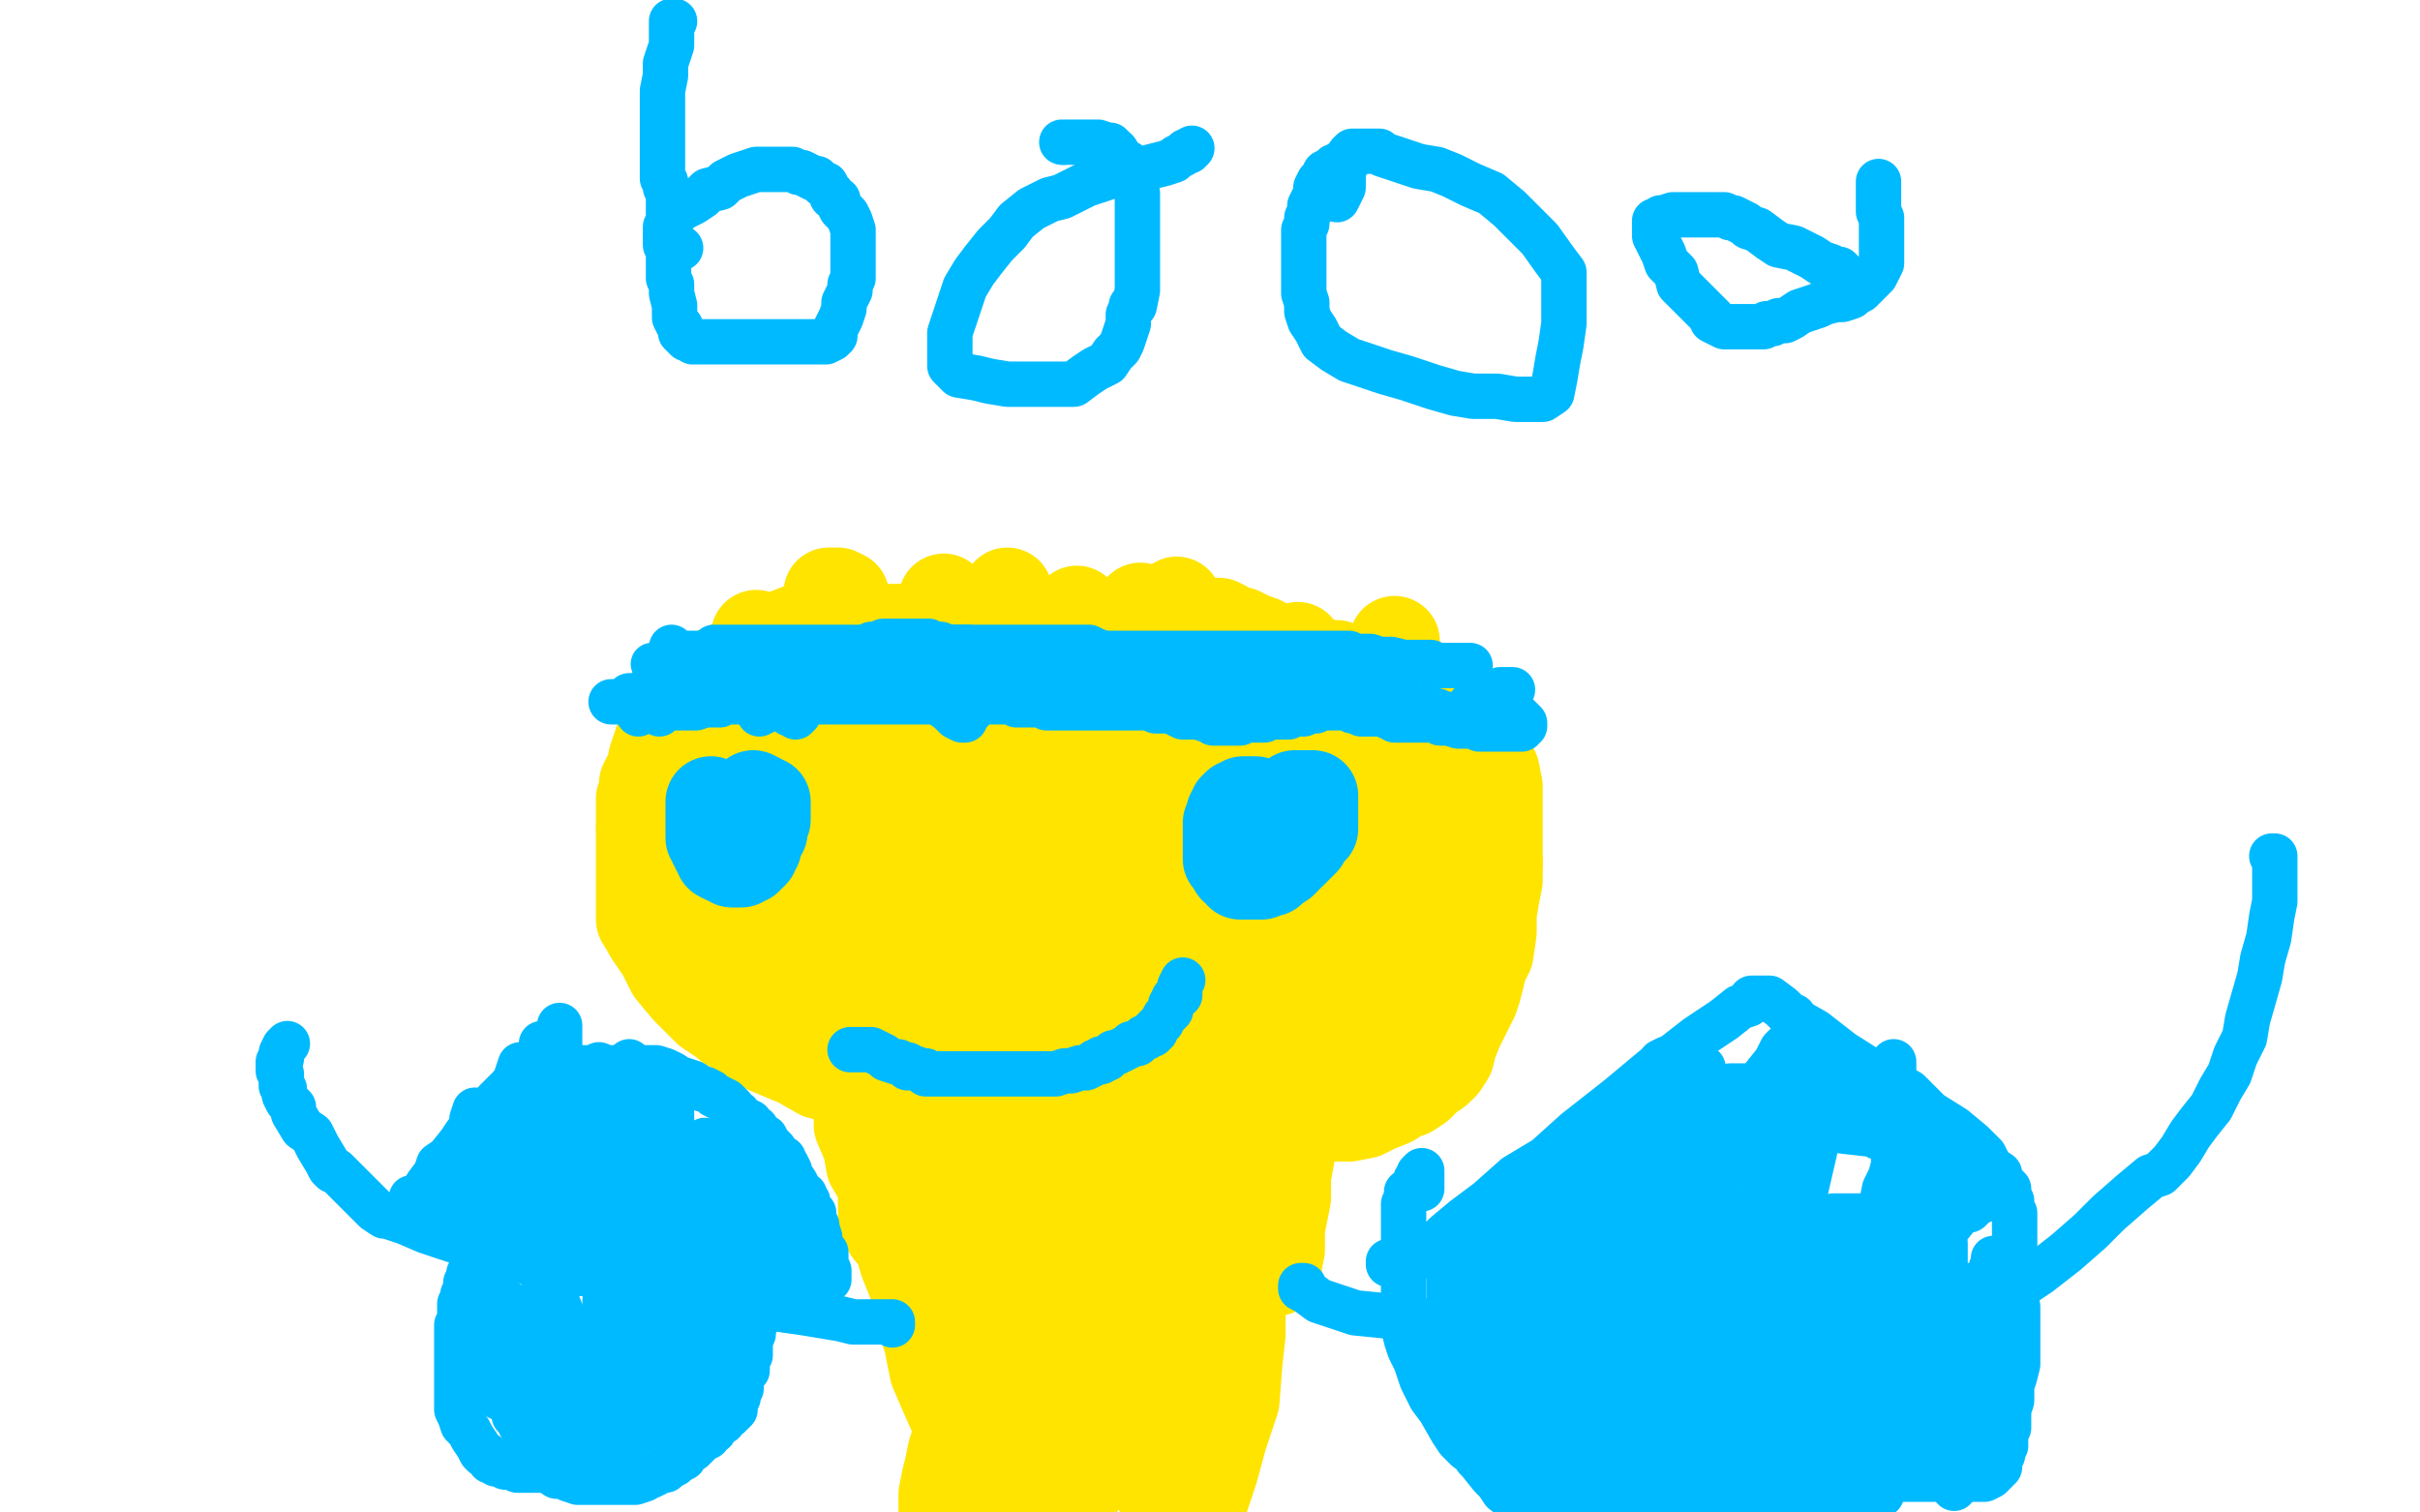 <?xml version="1.0" standalone="no"?>
<!DOCTYPE svg PUBLIC "-//W3C//DTD SVG 1.1//EN"
"http://www.w3.org/Graphics/SVG/1.1/DTD/svg11.dtd">

<svg width="800" height="500" version="1.1" xmlns="http://www.w3.org/2000/svg" xmlns:xlink="http://www.w3.org/1999/xlink" style="stroke-antialiasing: false"><desc>This SVG has been created on https://colorillo.com/</desc><rect x='0' y='0' width='800' height='500' style='fill: rgb(255,255,255); stroke-width:0' /><polyline points="268,212 267,211 267,211 267,209 267,209 267,208 267,208" style="fill: none; stroke: #ffe400; stroke-width: 30; stroke-linejoin: round; stroke-linecap: round; stroke-antialiasing: false; stroke-antialias: 0; opacity: 1.0"/>
<polyline points="227,230 226,232 225,233 223,234 223,235 222,236 221,239 220,241 219,242 218,245 217,248 216,251 216,254" style="fill: none; stroke: #ffe400; stroke-width: 30; stroke-linejoin: round; stroke-linecap: round; stroke-antialiasing: false; stroke-antialias: 0; opacity: 1.0"/>
<polyline points="267,208 264,208 259,210 254,212 248,216 245,218 240,221 237,222 234,225 233,225 230,228 229,229 228,229 227,230" style="fill: none; stroke: #ffe400; stroke-width: 30; stroke-linejoin: round; stroke-linecap: round; stroke-antialiasing: false; stroke-antialias: 0; opacity: 1.0"/>
<polyline points="212,274 212,276 212,278 212,280 212,283 212,286 212,289 212,292 212,296 212,300 212,304 215,309" style="fill: none; stroke: #ffe400; stroke-width: 30; stroke-linejoin: round; stroke-linecap: round; stroke-antialiasing: false; stroke-antialias: 0; opacity: 1.0"/>
<polyline points="216,254 214,257 213,259 213,260 213,262 212,264 212,265 212,266 212,267 212,270 212,271 212,272 212,274" style="fill: none; stroke: #ffe400; stroke-width: 30; stroke-linejoin: round; stroke-linecap: round; stroke-antialiasing: false; stroke-antialias: 0; opacity: 1.0"/>
<polyline points="215,309 219,315 222,321 227,327 234,334 243,340 252,346 264,351 271,355 275,356 285,360 293,362 301,364 310,366" style="fill: none; stroke: #ffe400; stroke-width: 30; stroke-linejoin: round; stroke-linecap: round; stroke-antialiasing: false; stroke-antialias: 0; opacity: 1.0"/>
<polyline points="421,372 429,371 435,370 440,369 446,369 451,368 455,366 460,364 463,362 466,361 469,359 472,356 475,354 477,352" style="fill: none; stroke: #ffe400; stroke-width: 30; stroke-linejoin: round; stroke-linecap: round; stroke-antialiasing: false; stroke-antialias: 0; opacity: 1.0"/>
<polyline points="310,366 319,367 329,369 340,370 348,371 359,372 365,372 367,372 377,372 388,372 397,372 407,372 412,372 421,372" style="fill: none; stroke: #ffe400; stroke-width: 30; stroke-linejoin: round; stroke-linecap: round; stroke-antialiasing: false; stroke-antialias: 0; opacity: 1.0"/>
<polyline points="477,352 479,349 480,345 482,340 484,336 487,330 488,327 490,319 492,315 493,308 493,302 494,296 495,291 495,285" style="fill: none; stroke: #ffe400; stroke-width: 30; stroke-linejoin: round; stroke-linecap: round; stroke-antialiasing: false; stroke-antialias: 0; opacity: 1.0"/>
<polyline points="492,249 491,249 490,247 489,246 488,244 486,243 484,241 482,239 480,237 476,233 474,232 472,230" style="fill: none; stroke: #ffe400; stroke-width: 30; stroke-linejoin: round; stroke-linecap: round; stroke-antialiasing: false; stroke-antialias: 0; opacity: 1.0"/>
<polyline points="495,285 495,280 495,274 495,270 495,266 495,260 494,255 493,253 492,251 492,250 492,249" style="fill: none; stroke: #ffe400; stroke-width: 30; stroke-linejoin: round; stroke-linecap: round; stroke-antialiasing: false; stroke-antialias: 0; opacity: 1.0"/>
<polyline points="472,230 470,229 467,228 465,228 462,226 459,225 457,225 456,225 455,224 454,224 453,224 451,223 449,222 448,222" style="fill: none; stroke: #ffe400; stroke-width: 30; stroke-linejoin: round; stroke-linecap: round; stroke-antialiasing: false; stroke-antialias: 0; opacity: 1.0"/>
<polyline points="419,214 417,212 414,211 412,210 410,209 408,209 405,207 403,206 402,206 401,206 400,206" style="fill: none; stroke: #ffe400; stroke-width: 30; stroke-linejoin: round; stroke-linecap: round; stroke-antialiasing: false; stroke-antialias: 0; opacity: 1.0"/>
<polyline points="448,222 447,222 446,222 445,222 442,220 439,220 436,219 433,218 428,217 425,216 424,215 421,214 419,214" style="fill: none; stroke: #ffe400; stroke-width: 30; stroke-linejoin: round; stroke-linecap: round; stroke-antialiasing: false; stroke-antialias: 0; opacity: 1.0"/>
<polyline points="400,206 399,206 398,206 397,206 396,206 393,206 390,206 386,206 383,206 380,206 376,206 373,206 370,206 367,206" style="fill: none; stroke: #ffe400; stroke-width: 30; stroke-linejoin: round; stroke-linecap: round; stroke-antialiasing: false; stroke-antialias: 0; opacity: 1.0"/>
<polyline points="353,206 351,206 349,206 347,206 345,206 342,206 339,206 336,206 334,206 331,206 328,207 327,207 324,207 321,208" style="fill: none; stroke: #ffe400; stroke-width: 30; stroke-linejoin: round; stroke-linecap: round; stroke-antialiasing: false; stroke-antialias: 0; opacity: 1.0"/>
<polyline points="367,206 365,206 363,206 362,206 361,206 360,206 358,206 356,206 354,206 353,206" style="fill: none; stroke: #ffe400; stroke-width: 30; stroke-linejoin: round; stroke-linecap: round; stroke-antialiasing: false; stroke-antialias: 0; opacity: 1.0"/>
<polyline points="312,208 311,208 310,208 308,208 307,208 306,208 305,208 303,208 302,208 301,208 300,208 299,208" style="fill: none; stroke: #ffe400; stroke-width: 30; stroke-linejoin: round; stroke-linecap: round; stroke-antialiasing: false; stroke-antialias: 0; opacity: 1.0"/>
<polyline points="321,208 320,208 319,208 318,208 317,208 316,208 315,208 314,208 312,208" style="fill: none; stroke: #ffe400; stroke-width: 30; stroke-linejoin: round; stroke-linecap: round; stroke-antialiasing: false; stroke-antialias: 0; opacity: 1.0"/>
<polyline points="299,208 298,208 296,208 295,208 294,209 293,210 292,210 291,210 289,211 288,211 287,211 286,212 285,213 284,213 283,213" style="fill: none; stroke: #ffe400; stroke-width: 30; stroke-linejoin: round; stroke-linecap: round; stroke-antialiasing: false; stroke-antialias: 0; opacity: 1.0"/>
<polyline points="265,294 265,298 265,298 264,301 264,301" style="fill: none; stroke: #ffe400; stroke-width: 30; stroke-linejoin: round; stroke-linecap: round; stroke-antialiasing: false; stroke-antialias: 0; opacity: 1.0"/>
<polyline points="251,211 250,210 250,211 249,216 248,223 247,229 246,237 245,246 245,248" style="fill: none; stroke: #ffe400; stroke-width: 30; stroke-linejoin: round; stroke-linecap: round; stroke-antialiasing: false; stroke-antialias: 0; opacity: 1.0"/>
<polyline points="264,301 264,302 263,296 263,286 262,275 260,263 259,251 258,241 256,231 255,224 254,218 252,214 251,211" style="fill: none; stroke: #ffe400; stroke-width: 30; stroke-linejoin: round; stroke-linecap: round; stroke-antialiasing: false; stroke-antialias: 0; opacity: 1.0"/>
<polyline points="245,248 245,254 245,260 245,264 245,270 245,273 245,275 246,276 246,278 247,278" style="fill: none; stroke: #ffe400; stroke-width: 30; stroke-linejoin: round; stroke-linecap: round; stroke-antialiasing: false; stroke-antialias: 0; opacity: 1.0"/>
<polyline points="247,224 247,222 247,219 247,218 246,220 246,226 246,233 245,241 244,247 244,249" style="fill: none; stroke: #ffe400; stroke-width: 30; stroke-linejoin: round; stroke-linecap: round; stroke-antialiasing: false; stroke-antialias: 0; opacity: 1.0"/>
<polyline points="247,278 247,276 247,273 247,269 247,265 247,259 247,252 247,247 247,246 247,243 247,239 247,234 247,228 247,224" style="fill: none; stroke: #ffe400; stroke-width: 30; stroke-linejoin: round; stroke-linecap: round; stroke-antialiasing: false; stroke-antialias: 0; opacity: 1.0"/>
<polyline points="244,249 244,256 244,257 244,265 244,278 245,285 247,291 248,293 249,296 251,298" style="fill: none; stroke: #ffe400; stroke-width: 30; stroke-linejoin: round; stroke-linecap: round; stroke-antialiasing: false; stroke-antialias: 0; opacity: 1.0"/>
<polyline points="256,236 256,233 256,232 256,230 255,231 254,235 253,241 251,249" style="fill: none; stroke: #ffe400; stroke-width: 30; stroke-linejoin: round; stroke-linecap: round; stroke-antialiasing: false; stroke-antialias: 0; opacity: 1.0"/>
<polyline points="251,298 252,298 252,295 252,291 252,286 252,279 253,273 255,265 255,259 255,253 256,247 256,243 256,239 256,236" style="fill: none; stroke: #ffe400; stroke-width: 30; stroke-linejoin: round; stroke-linecap: round; stroke-antialiasing: false; stroke-antialias: 0; opacity: 1.0"/>
<polyline points="251,249 250,254 249,261 248,266 248,268 247,272 247,275 247,278 246,280 246,282 246,281 246,279 246,277 245,272 244,270 243,267 243,265 242,263 241,260 240,260 240,259 239,259 237,266 236,274 235,283 234,291 233,301 232,306 232,311 232,313 232,308 232,302 232,294 232,285 233,276 234,267 234,258 234,255 234,254 234,253 234,258 234,264 234,272 234,283 234,295 234,308 234,317 236,326 237,330 239,335 241,338 241,339 242,339 244,338 246,333 249,327 255,320 261,312 269,303 276,294 282,287 288,278 293,270 296,266 299,261 301,257 301,253 301,252 301,251 300,252 300,256 297,264 294,274 292,283 289,294 288,300 287,308 287,312 287,318 287,320 287,321 287,319 287,315 287,310 287,304 287,299 287,291 287,284 289,275 290,267 290,259 291,250 292,244 292,238 292,232 292,228 292,225 292,223 292,222 290,227 288,236 285,250 281,263 278,271 277,280 274,293 271,307 271,318 271,326 274,330 275,331 277,328 279,321 280,313 280,304 282,292 283,281 283,269 283,257 283,244 283,231 283,220 283,210 281,202 279,199 279,197 277,196 275,196 274,196 274,197 273,205 271,216 270,227 267,238 267,249 267,260 267,268 267,275 270,282 270,287 271,290 271,291 272,292 272,289 272,282 274,273 276,263 276,262 276,257 278,247 279,240 279,233 280,229 280,227 280,226 279,227 278,234 278,249 277,263 277,264 277,279 277,296 277,309 278,311 281,316 282,317 283,318 285,318 287,317 289,313 290,306 291,296 292,288 294,274 295,265 298,255 301,244 304,235 306,226 308,218 310,211 311,205 312,202 312,200 312,198 311,203 310,211 309,223 307,237 304,251 303,266 301,280 300,295 300,301 300,307 300,310 301,314 301,315 302,315 303,315 304,313 304,308 305,301 306,293 309,280 310,269 313,257 317,246 319,236 323,227 326,220 328,213 330,205 331,201 333,198 333,196 333,198 331,202 330,211 328,226 326,242 323,255 322,272 320,286 320,293 320,300 320,303 320,302 320,299 320,296 320,290 320,285 320,278 320,270 320,263 322,253 323,246 325,238 325,231 325,225 325,222 325,221 325,220 323,221 319,227 317,238 314,252 310,266 310,268 308,285 305,303 303,316 302,327 302,331 302,334 302,335 302,334 302,331 303,329 305,325 307,320 310,314 313,305 316,298 320,288 325,277 328,267 332,257 334,250 336,241 337,234 338,230 338,228 338,232 336,241 332,257 329,271 328,277 327,280 326,295 324,306 324,312 325,312 326,307 327,300 327,299 328,298 329,289 332,279 335,268 339,257 341,246 346,234 351,223 353,216 355,209 356,206 356,203 356,202 353,206 352,221 345,241 341,263 335,290 328,318 327,327 324,349 323,362 323,375 323,379 324,378 324,373 324,368 324,361 323,355 323,347 323,343 323,342 323,337 323,331 323,323 323,316 323,309 323,305 323,300 323,298 323,297 323,296 322,296 319,299 317,306 314,318 310,333 306,346 302,362 297,373 296,381 296,384 296,386 296,387 297,387 299,387 300,386 302,380 304,373 305,364 309,351 309,347 310,337 313,326 316,316 318,308 318,302 319,296 320,292 320,291 320,290 319,290 316,295 314,304 311,316 311,317 308,328 306,338 305,345 305,349 305,352 305,354 305,355 306,353 307,350 307,346 308,338 310,329 310,321 312,311 313,303 315,293 315,284 315,277 315,271 315,266 315,262 315,261 314,262 311,272 309,288 306,301 303,309 298,327 296,348 293,366 292,386 292,397 292,403 294,407 296,407 299,407 302,406 307,401 310,393 311,392 313,386 313,383 314,375 315,366 316,359 318,350 319,341 320,334 322,328 322,321 322,317 322,313 323,310 323,309 322,310 320,315 318,325 315,337 312,348 310,354 309,363 306,376 304,389 304,398 304,403 304,407 305,410 307,410 307,408 307,407 308,401 308,399 309,396 310,385 311,376 312,366 314,356 315,349 316,342 316,336 316,332 316,330 316,329 315,333 313,342 312,353 310,364 310,368 308,384 306,393 306,408 306,419 306,427 308,432 311,437 312,437 312,438 313,438 314,438 314,437 315,433 315,427 316,425 317,417 319,409 320,398 321,390 322,381 323,374 324,368 324,364 324,362 324,361 324,363 324,369 324,370 322,377 321,388 320,395 320,399 320,408 320,411 320,415 321,416 322,414 323,410 324,404 324,402 324,401 325,393 326,382 328,371 329,360 331,349 331,340 331,333 331,329 331,324 331,323 330,324 328,332 325,346 324,357 323,367 323,385 323,405 323,419 324,432 328,441 330,447 331,450 333,452 334,452 335,449 337,444 337,437 338,428 339,415 339,405 339,392 339,381 339,371 338,361 337,354 335,348 333,344 333,343 332,342 331,342 330,342 326,344 324,349 319,357 315,366 310,377 307,385 304,393 303,400 302,405 302,409 302,413 302,414 302,415 302,416 302,415 302,412 302,408 300,402 299,396 298,389 296,382 295,376 293,369 291,363 290,359 289,355 288,353 286,352 286,350 285,350 284,350 284,351 284,356 284,361 284,366 284,372 287,379 288,385 291,390 293,397 296,403 297,410 299,417 303,427 304,434 307,443 309,453 312,460 316,469 318,473 321,476 322,477 323,477 324,477 325,477 326,477 327,475 328,473 331,468 333,464 335,459 338,453 340,449 342,443 343,438 345,434 345,431 346,426 346,422 346,418 346,412 345,408 343,402 342,395 340,388 337,382 333,373 331,367 328,362 324,356 323,355 321,352 319,351 316,348 314,348 313,348 312,348 311,348 311,349 311,351 310,355 309,359 309,363 308,369 308,374 308,381 308,390 308,398 308,406 308,416 308,425 308,433 308,442 309,449 311,455 312,458 313,461 314,463 316,466 316,467 316,468 317,469 318,470 319,471 320,471 321,471 322,471 323,471 325,471 326,470 329,469 331,466 333,464 335,461 338,456 340,450 342,444 343,438 345,430 346,424 347,416 347,409 347,401 347,392 347,385 347,377 346,370 343,363 341,357 337,351 335,347 332,344 329,340 328,339 326,337 325,337 324,337 322,337 320,337 318,339 317,340 315,344 312,347 310,353 309,359 307,366 306,372 305,379 305,386 305,391 305,397 305,401 305,405 305,409 305,412 305,415 305,417 305,419 306,420 306,422 307,423 308,425 308,427 308,426 308,424 308,422 310,419 311,415 313,409 313,406 315,401 318,394 321,385 325,376 328,368 331,355 334,349 336,341 338,332 340,326 341,321 343,316 343,314 343,311 343,310 343,312 343,318 343,329 344,337 349,348 352,361 354,372 360,383 364,393 368,399 371,406 375,409 377,412 378,413 378,412 379,408 379,405 382,398 382,397 383,392 386,382 387,372 389,362 389,360 389,354 389,349 389,342 389,337 387,332 385,326 383,322 381,319 380,317 378,315 377,313 375,313 372,317 369,325 366,332 362,341 359,354 356,367 353,381 352,396 351,409 351,421 351,428 351,432 352,432 353,428 354,420 355,407 356,396 356,385 356,374 356,362 356,351 356,342 356,332 355,322 354,317 353,310 352,305 351,302 351,301 351,305 351,312 351,319 352,327 353,341 355,354 358,370 360,391 365,415 370,445 374,466 379,483 384,494 397,498 401,486 404,475 408,463 409,450 410,441 410,432 410,426 410,421 410,417 410,411 410,408 409,406 408,402 407,399 407,396 407,393 407,392 407,391 407,394 404,408 401,425 398,452 394,478 389,481 389,456 390,430 390,419 390,396 390,380 390,366 390,356 387,350 386,348 385,347 385,346 385,344 385,343 385,341 385,339 384,338 382,339 381,345 379,356 376,371 375,384 373,396 372,410 372,422 372,433 372,445 373,453 373,460 373,467 373,471 373,474 373,475 373,476 371,471 370,460 369,445 368,430 365,413 365,398 365,383 365,369 364,360 363,355 362,352 361,351 360,351 359,352 358,356 355,366 353,378 349,391 346,403 342,416 340,425 338,434 338,438 338,441 338,443 338,445 338,444 338,441 338,437 339,431 340,427 340,424 340,422 340,421 340,425 340,436 340,450 340,463 340,477 340,484 340,485 340,494 353,499 358,489 365,472 371,457 376,440 382,423 382,420 383,415 383,412 383,410 383,411 383,412 383,421 383,428 383,436 383,444 383,453 383,459 383,466 383,472 382,475 382,480 382,481 382,480 382,473 382,467 382,457 381,450 378,442 376,434 376,430 374,426 373,424 372,424 370,424 368,430 362,442 357,454 352,466 348,477 345,484 345,485 344,487 345,483 345,477 346,472 347,466 347,462 347,456 347,453 347,450 347,448 347,447 346,448 344,452 344,453 339,459 335,464 330,470 327,474 323,477 323,478 323,475 323,471 323,464 323,457 323,450 323,442 323,434 323,432 323,431 323,430 321,429 321,431 320,436 319,446 319,457 317,469 316,482 316,492 318,498 318,497 318,496 318,494 318,493 318,489 318,485 318,482 318,479 318,478 318,477 316,477 315,480 314,485 313,489 312,494 312,497 312,498 312,499 313,499 316,496 319,490 324,481 330,471 334,462 338,454 343,444 346,432 352,422 356,412 360,401 365,391 369,384 374,376 379,369 383,362 386,359 389,354 389,353 390,352 391,351 391,350 391,349 392,349 392,347 393,347 393,348 393,353 391,360 391,367 390,374 390,381 390,387 390,392 390,394 391,394 395,389 400,379 408,362 413,352 418,344 422,337 423,336 423,339 423,347 423,356 423,365 423,377 423,388 423,399 423,406 423,413 422,418 422,420 422,416 423,406 425,396 425,389 427,378 428,370 429,364 429,358 430,355 430,357 430,360 430,363 430,365 430,366 430,365 430,359 432,351 433,344 435,335 437,331 438,328 438,326 438,325 438,326 438,329 438,331 438,334 438,337 438,340 438,341 438,342 438,339 440,335 443,328 444,325 444,324 444,323 445,323 446,326 446,332 447,336 448,341 449,346 449,349 450,346 452,342 453,336 455,330 455,327 457,322 458,320 459,318 459,317 459,314 460,313 461,313 461,314 461,315 461,316 462,316 464,316 466,314 467,313 469,311 469,312 469,314 469,316 469,317 469,318 469,315 469,311 467,305 466,297 464,287 464,280 461,268 459,262 459,259 457,255 456,255 454,255 452,258 452,259 448,265 439,274 432,280 426,288 420,294 419,296 418,297 418,296 418,291 418,284 418,277 418,269 418,260 418,252 418,243 418,236 418,230 418,223 418,221 418,220 417,219 415,220 413,224 410,230 406,236 401,245 397,251 394,258 394,263 394,265 394,266 394,267 396,265 397,261 401,255 404,247 407,240 410,233 412,227 412,226 413,222 414,221 414,222 411,226 405,238 397,251 392,259 390,260 384,273 378,284 378,285 376,288 376,290 377,290 378,282 380,270 381,258 383,246 384,234 387,223 388,213 389,208 389,202 389,200 389,199 388,200 385,205 380,212 373,221 366,230 360,239 355,248 351,259 348,267 347,273 346,279 346,282 346,283 346,282 346,280 349,267 353,259 357,244 362,232 368,219 372,210 374,206 377,201 377,204 377,210 377,218 377,230 377,240 375,250 372,259 369,271 367,279 363,290 363,296 362,303 361,308 361,310 362,307 365,299 365,298 368,290 372,278 378,267" style="fill: none; stroke: #ffe400; stroke-width: 30; stroke-linejoin: round; stroke-linecap: round; stroke-antialiasing: false; stroke-antialias: 0; opacity: 1.0"/>
<polyline points="384,256 388,243 393,233 394,228 397,224 397,223 397,225 397,231 394,244 389,255 384,266 379,280 373,292 370,306 367,317 367,321 367,323 367,325 369,325 369,324 371,319 377,307 382,295 387,282 392,269 398,258 403,248 409,238 413,232 417,228 417,227 418,227 419,227 419,229 419,231 419,237 419,249 419,260 419,271 419,285 419,295 419,306 419,313 420,316 420,317 422,314 426,304 431,292 437,279 443,262 452,244 456,230 456,228 457,227 459,219 461,215 461,213 461,212 461,214 461,221 460,227 459,229 455,239 451,249 448,256 446,262 443,268 442,271 441,272 441,269 441,265 441,264 441,263 440,263 439,264 438,268 436,275 433,285 429,294 424,304 420,313 417,317 415,322 414,323 414,318 414,310 417,300 418,288 420,275 421,264 422,261 422,253 423,247 423,243 423,241 423,244 423,250 422,260 422,261 421,263 418,272 416,281 415,290 413,295 413,299 413,302 413,301 415,296 417,290 419,280 420,270 422,257 424,246 425,235 426,229 427,222 427,220 427,218 427,219 427,225 426,237 422,250 421,265 419,279 417,286 417,288 417,293 417,295 417,296 417,297 418,296 419,289 421,278 423,266 424,255 425,242 426,231 429,222 429,221 429,218 429,214 429,215 429,222 428,223 426,231 421,242 416,252 413,262 411,270 410,272 410,273 410,274 412,272 412,270 413,268 413,266 413,265 413,271 412,279 409,288 406,296 404,303 403,309 403,311 403,312 405,312 407,307 407,302 410,295 411,289 412,282 412,280 412,278 413,277 413,281 412,288 409,297 407,304 405,314 402,322 401,328 400,335 399,337 399,334 399,330 399,324 399,320 399,315 399,309 399,302 399,297 399,291 399,285 399,283 399,282 399,281 399,287 399,293 399,302 399,309 399,317 399,326 399,332 401,339 403,342 403,344 404,344 406,344 409,340 413,333 418,326 420,321 427,311 433,303 435,298 441,288 445,278 448,273 450,269 450,267 450,269 447,279 445,288 442,300 439,311 436,323 433,334 431,343 430,349 430,353 430,351 430,344 431,337 432,328 433,321 437,313 439,305 442,297 445,288 447,284 450,279 452,275 452,276 452,280 451,287 450,294 449,302 449,308 449,314 449,317 449,319 449,317 452,312 455,303 458,295 462,286 465,279 467,270 469,264 470,258 470,256 470,257 470,263 469,270 469,276 467,283 467,287 467,289 467,291 467,292 467,293 468,293 469,289 470,284 472,278 474,271 476,265 478,258 479,253 480,249 480,247 480,246 480,247 480,252 480,259 480,264 478,271 477,277 477,280 477,278 478,274 478,269 478,265 479,261 479,258 479,256" style="fill: none; stroke: #ffe400; stroke-width: 30; stroke-linejoin: round; stroke-linecap: round; stroke-antialiasing: false; stroke-antialias: 0; opacity: 1.0"/>
<polyline points="474,265 473,265" style="fill: none; stroke: #ffe400; stroke-width: 30; stroke-linejoin: round; stroke-linecap: round; stroke-antialiasing: false; stroke-antialias: 0; opacity: 1.0"/>
<polyline points="479,256 479,257 479,259 478,261 478,262 477,264 476,264 476,265 475,265 474,265" style="fill: none; stroke: #ffe400; stroke-width: 30; stroke-linejoin: round; stroke-linecap: round; stroke-antialiasing: false; stroke-antialias: 0; opacity: 1.0"/>
<circle cx="246.5" cy="276.5" r="15" style="fill: #00baff; stroke-antialiasing: false; stroke-antialias: 0; opacity: 1.0"/>
<polyline points="235,265 235,266 235,266 235,267 235,267 235,268 235,268 235,270 235,270 235,272 235,272 235,275 235,275 235,277 235,277 236,278 236,278 236,279 236,279 237,280 237,280 237,281 238,281 238,283 240,284 241,284 242,285 243,285 244,285 245,285 246,284 247,284 247,283 248,283 249,282 249,281 250,280 250,279 250,278 252,275 252,274 252,273 252,272 253,271 253,270 253,269 253,268 253,267 253,266 253,265 252,265 251,264 249,263" style="fill: none; stroke: #00baff; stroke-width: 30; stroke-linejoin: round; stroke-linecap: round; stroke-antialiasing: false; stroke-antialias: 0; opacity: 1.0"/>
<polyline points="415,265 414,265 414,265 412,265 412,265 411,265 411,265 410,266 410,266 409,266 409,266 409,267 409,267 408,267 408,268 407,269 407,271 406,272 406,273 406,274 406,275 406,276 406,277 406,278 406,279 406,280 406,282 406,284 407,285 408,286 408,287 409,287 410,289 411,289 412,289 413,289 414,289 417,289 419,288 420,288 421,287 424,285 425,284 426,282 427,282 428,281 431,278 432,276 434,274 434,272 434,271 434,270 434,269 434,267 434,266 434,265 434,264 434,263 433,263 432,263 431,263 429,263 428,263" style="fill: none; stroke: #00baff; stroke-width: 30; stroke-linejoin: round; stroke-linecap: round; stroke-antialiasing: false; stroke-antialias: 0; opacity: 1.0"/>
<polyline points="281,347 282,347 282,347 283,347 283,347 284,347 284,347 285,347 285,347 286,347 287,347 288,347 290,348 292,349 293,350 296,351 297,351 299,352 300,352 300,353 302,353 305,354 306,354 306,355 308,355 309,355 311,355 312,355 313,355 315,355 316,355 318,355 319,355 320,355 321,355 322,355 323,355 324,355 325,355 326,355 327,355 328,355 329,355 330,355 331,355 332,355 333,355 334,355 335,355 336,355 337,355 338,355 340,355 341,355 343,355 344,355 345,355 346,355 348,355 349,355 352,354 354,354 357,353 359,353 361,352 362,351 363,351 364,351 364,350 365,350 366,350 367,349 368,348 369,348 371,347 373,346 374,345 376,345 378,343 379,343 380,342 381,342 381,341 382,341 382,340 383,339 384,338 385,336 386,335 387,334 387,333 387,332 388,331 388,330 390,329 390,327 390,326 391,324" style="fill: none; stroke: #00baff; stroke-width: 15; stroke-linejoin: round; stroke-linecap: round; stroke-antialiasing: false; stroke-antialias: 0; opacity: 1.0"/>
<circle cx="215.5" cy="219.5" r="7" style="fill: #00baff; stroke-antialiasing: false; stroke-antialias: 0; opacity: 1.0"/>
<circle cx="221.5" cy="219.5" r="7" style="fill: #00baff; stroke-antialiasing: false; stroke-antialias: 0; opacity: 1.0"/>
<polyline points="236,214 237,214 237,214 238,214 238,214 239,214 239,214 241,214 241,214 243,214 243,214 244,214 244,214 248,214 248,214 249,214 249,214 252,214 252,214 254,214 254,214 255,214 256,214 258,214 259,214 260,214 261,214 264,214 265,214 266,214 268,214 269,214 271,214 273,214 274,214 276,214 277,214 278,214 279,214 280,214 281,214 282,214 283,214 284,214 285,214 286,214 287,214 288,214 289,214 290,214 291,214 293,214 295,214 297,214 299,214 300,214 301,214 303,214 304,214 306,214 307,214 308,214 310,214 311,214 312,214 313,214 314,214 315,214 316,214 317,214 319,214 320,214 322,214 324,214 327,214 328,214 329,214 330,214 331,214 332,214 333,214 334,214 335,214 336,214 337,214 338,214 339,214 340,214 342,214 343,214 345,214 347,214 348,214 349,214 351,214 352,214 354,214 355,214 356,214 358,214 360,214 362,215 365,216 368,216 371,216 373,216 375,216 377,216 378,216 379,216 380,216 381,216 383,216 385,216 387,216 389,216 391,216 394,216 397,216 400,216 402,216 405,216 407,216 410,216 414,216 417,216 420,216 424,216 427,216 430,216 433,216 436,216 438,216 440,216 442,216 444,216 445,216 446,216 447,217 448,217 449,217 450,217 451,217 452,217 453,217 456,218 458,218 460,218 464,219 468,219 470,219 471,219 473,219 473,220 474,220 475,220 476,220 478,220 479,220 480,220 481,220 482,220 483,220 484,220 485,220 486,220" style="fill: none; stroke: #00baff; stroke-width: 15; stroke-linejoin: round; stroke-linecap: round; stroke-antialiasing: false; stroke-antialias: 0; opacity: 1.0"/>
<polyline points="218,236 218,235 218,235 219,235 219,235 220,234 220,234 222,234 222,234 223,234 223,234 225,234 225,234 227,234 227,234 229,234 229,234 230,234 230,234 233,233 235,233 238,233 240,232 241,232 242,232 243,232 244,232 245,232 246,232 247,232 249,232 251,232 252,232 253,232 254,232 257,232 258,232 259,232 261,232 262,232 263,232 264,232 265,232 266,232 267,232 269,232 270,232 271,232 272,232 273,232 275,232 276,232 278,232 280,232 281,232 282,232 284,232 285,232 286,232 288,232 289,232 291,232 293,232 294,232 295,232 296,232 298,232 300,232 301,232 303,232 305,232 306,232 307,232 308,232 309,232 310,232 311,232 313,232 315,232 316,232 317,232 318,232 319,232 320,232 321,232 323,232 324,232 325,232 327,232 328,232 330,232 331,232 333,232 334,232 335,232 336,233 337,233 338,233 340,233 341,233 343,233 344,233 346,234 347,234 348,234 350,234 351,234 353,234 354,234 355,234 356,234 357,234 359,234 360,234 363,234 364,234 365,234 366,234 367,234 368,234 370,234 371,234 372,234 374,234 375,234 377,234 378,234 379,234 380,234 382,235 383,235 384,235 385,235 386,235 387,235 389,236 391,237 392,237 393,237 394,237 395,237 396,237 399,238 400,238 401,239 402,239 403,239 404,239 405,239 406,239 407,239 408,239 409,239 410,239 411,238 413,238 414,238 415,238 416,238 418,238 419,237 420,237 421,237 422,237 423,237 425,237 426,237 427,236 428,236 429,236 430,236 431,236 432,235 433,235 434,235 435,235 437,234 438,234 439,234 440,234 441,234 442,234 444,234 446,234 447,235 448,235 450,236 451,236 452,236 453,236 454,236 455,236 457,236 458,236 459,237 460,237 461,238 462,238 463,238 464,238 466,238 467,238 469,238 471,238 473,238 475,238 476,239 478,239 479,239 482,240 483,240 486,240 487,240 489,241 490,241 491,241 492,241 493,241 494,241 495,241 496,241 497,241 499,241 500,241 501,241 502,241 503,241 503,240 504,240 504,239 502,237 485,236" style="fill: none; stroke: #00baff; stroke-width: 15; stroke-linejoin: round; stroke-linecap: round; stroke-antialiasing: false; stroke-antialias: 0; opacity: 1.0"/>
<polyline points="240,229 239,229 239,229 238,229 238,229 237,229 237,229 236,229 236,229 235,229 235,229 234,229 234,229 233,229 233,229 232,229 232,229 231,229 231,229 229,229 229,229 227,229 227,229 225,229 225,229 223,229 222,229 220,230 219,230 218,230 217,230 216,230 215,230 214,230 213,230 212,230 211,230 210,230 208,230 207,232 206,232 204,232 203,232 202,232" style="fill: none; stroke: #00baff; stroke-width: 15; stroke-linejoin: round; stroke-linecap: round; stroke-antialiasing: false; stroke-antialias: 0; opacity: 1.0"/>
<polyline points="222,214 222,217 222,217 222,220 222,220 222,222 222,222 222,224 222,224 222,227 222,227 222,228 222,228 222,229 222,229 222,230 222,230 222,229 222,224 222,223 222,222 222,221 222,220 222,219 221,221 219,224 217,226 216,228 212,233 212,234 211,236 211,234 212,231 214,228 217,225 219,223 220,221 222,219 223,217 224,216 225,216 226,216 228,216 230,216 233,216 235,217 238,217 241,218 242,218 242,220 242,221 242,224 242,225 242,227 242,228 242,230 242,228 242,224 242,222 242,219 242,218 243,216 243,215 244,215 245,217 245,219 247,223 248,226 248,228 249,231 249,233 251,235 251,236 253,235 254,233 256,231 256,230 258,228 259,227 260,226 261,224 261,226 261,229 261,231 261,232 261,234 261,235 261,236 262,236 263,237 264,236 265,233 266,230 267,228 268,226 269,224 269,223 270,222 270,221 272,222 273,224 274,225 275,227 275,228 276,229 276,230 278,230 279,230 281,229 285,226 288,223 292,221 293,221 293,222 293,223 293,224 293,225 293,226 294,226 295,226 296,225 297,223 298,223 298,222 299,222 299,221 300,221 302,222 303,223 305,226 308,229 310,232 314,235 316,237 318,238 319,238 319,237 321,235 322,231 323,228 325,224 326,223 327,221 327,220 328,220 328,219 329,219 330,220 330,221 331,222 333,222 335,221 336,220 337,220 338,219 339,219 341,219 342,219 343,219 345,219 348,219 350,220 352,222 353,222 354,222 354,223 355,224 356,224 357,223 358,222 358,221 359,221 360,222 362,224 364,225 365,226 369,227 371,228 374,228 376,228 379,228 380,228 382,228 383,228 384,228 385,228 386,228 387,227 388,227 387,227 382,227 374,227 366,227 360,226 353,224 347,222 341,220 338,219 334,217 329,216 325,215 320,214 315,214 312,214 311,213 308,213 307,212 304,212 302,212 301,212 300,212 298,212 297,212 296,212 294,212 292,212 290,213 289,213 288,213 288,214 286,214 286,215 285,216 285,217 285,218 286,218 289,218 291,218 294,218 298,218 304,218 310,218 315,219 318,219 323,220 325,221 326,221 327,221 329,221 330,221 331,221 332,221 333,221 334,221 337,221 338,222 340,222 342,222 345,223 346,223 348,223 351,224 353,225 355,226 357,226 358,226 359,226 358,226 357,226 356,226 355,226 354,225 354,224 355,224 358,224 362,224 369,224 370,224 373,224 379,224 386,225 392,225 399,226 404,227 408,227 410,228 412,228 414,228 415,228 416,228 417,228 418,228 420,227 421,226 423,226 425,226 427,226 429,226 432,226 435,226 439,226 445,226 451,228 457,229 462,231 467,234 470,234 475,235 477,236 478,236 480,237 482,237 484,236 485,235 486,233 487,233 487,232 488,232 488,231 489,230 491,230 492,229 493,229 495,229 496,228 497,228 498,228 499,228 500,228" style="fill: none; stroke: #00baff; stroke-width: 15; stroke-linejoin: round; stroke-linecap: round; stroke-antialiasing: false; stroke-antialias: 0; opacity: 1.0"/>
<polyline points="295,438 295,437 295,437 294,437 294,437 292,437 292,437 288,437 288,437 286,437 282,437 278,436 272,435 266,434 259,433 252,432 245,431 239,430 234,429 227,428 222,427 216,425 213,424 210,423 207,423 205,423 200,423 195,421 190,421 186,420 181,419 179,419 176,418 172,416 168,415 165,415 161,414 157,412 150,410 147,409 141,407 134,404 128,402 127,402 124,400 122,398 120,396 116,392 112,388 111,387 110,387 109,386 108,384 105,379 103,375 100,373 97,368 97,366 95,364 94,362 94,360 93,359 93,358 93,356 93,355 92,354 92,353 92,352 92,351 93,350 93,348 94,346 95,345" style="fill: none; stroke: #00baff; stroke-width: 15; stroke-linejoin: round; stroke-linecap: round; stroke-antialiasing: false; stroke-antialias: 0; opacity: 1.0"/>
<polyline points="136,396 137,396 137,396 140,394 140,394 141,392 141,392 144,388 144,388 145,385 145,385 148,383 148,383 152,378 152,378 154,375 154,375 158,371 158,371 160,369 160,369 164,364 164,364 167,361 167,361 169,359 169,359 171,357 173,356 175,355 177,355 180,354 182,353 186,353 191,353 195,353 199,353 203,353 206,353 210,353 213,353 216,353 217,353 220,354 222,355 225,357 226,357 229,358 232,360 233,360 235,361 236,362 238,363 240,364 241,365 242,366 242,367 244,368 244,369 246,370 248,371 249,373 250,373 251,375 253,376 254,378 255,379 256,380 257,382 259,383 259,384 260,385 261,387 261,388 263,391 264,393 264,394 266,395 266,396 267,397 267,399 267,400 269,401 269,403 270,405 270,406 271,409 271,411 272,413 273,414 273,417 273,418 273,419 274,420 274,421 274,422 274,423" style="fill: none; stroke: #00baff; stroke-width: 15; stroke-linejoin: round; stroke-linecap: round; stroke-antialiasing: false; stroke-antialias: 0; opacity: 1.0"/>
<polyline points="173,385 173,387 173,387 173,391 173,391 173,395 173,395 173,398 173,398 174,398 174,398 176,394 176,391 178,389 179,383 181,377 182,372 184,366 185,362 186,359 186,357 186,359 186,361 184,364 182,370 179,376 177,379 177,381 177,380 177,377 177,371 179,367 180,361 182,355 182,352 184,346 185,342 185,340 185,339 185,341 185,347 183,355 181,364 175,377 170,388 166,399 163,406 161,410 160,411 160,410 160,406 161,402 163,396 164,391 165,387 166,384 166,381 166,379 166,380 166,382 166,384 166,386 166,384 166,377 167,368 169,361 171,355 172,352 173,352 172,357 170,367 167,379 162,392 159,406 156,416 156,419 156,415 156,412 157,406 158,400 159,393 160,387 160,382 160,380 161,376 161,375 161,374 161,375 161,376 161,377 161,378 161,380 161,384 159,390 155,396 151,402 148,406 147,407 148,406 148,402 150,396 152,390 154,384 155,381 156,375 156,372 156,370 157,367 157,373 157,379 154,386 152,393 151,397 151,400 151,401 151,402 151,400 152,395 154,390 155,385 157,380 157,376 158,372 160,369 161,368 161,367 161,368 161,373 161,377 161,381 161,384 161,385 161,386 162,387 162,386 163,383 165,379 166,376 168,371 170,368 171,365 171,362 173,359 173,358 173,360 173,362 173,364 173,367 173,369 173,371 174,370 175,372 176,370 177,368 178,366 179,364 179,363 179,364 179,369 179,374 179,378 179,380 179,379 179,374 179,367 179,360 179,355 179,351 179,347 179,345 179,346 179,350 179,353 179,357 179,362 180,368 180,374 180,377 180,378 180,379 180,380 181,380 182,379 182,375 184,371 185,368 186,365 186,363 186,362 186,363 186,367 186,371 186,374 186,377 186,379 186,381 186,382 187,383 188,380 189,376 189,373 189,370 190,367 191,363 191,362 191,361 191,364 191,368 191,372 191,377 191,379 191,380 191,381 191,380 192,376 193,370 194,366 194,362 195,357 195,356 195,355 195,354 195,355 195,360 195,365 195,370 195,376 195,380 195,383 195,385 196,387 196,386 196,384 197,381 198,378 198,375 198,372 198,367 198,364 198,361 199,360 199,363 198,368 198,371 198,375 198,377 198,378 198,376 198,372 198,366 198,363 198,359 198,356 198,353 198,352 198,353 198,356 198,359 198,363 198,366 198,369 198,371 198,372 199,373 199,370 199,364 199,359 200,355 200,354 200,356 200,360 200,367 200,372 198,378 198,383 197,386 197,387 197,388 197,387 197,385 197,383 197,382 197,380 197,379 196,377 194,380 193,386 192,390 191,394 190,397 190,398 190,396 190,393 190,391 190,389 190,387 189,386 189,389 188,392 187,398 187,403 187,405 187,407 187,409 188,407 189,404 191,399 193,396 195,391 196,388 198,386 200,382 201,382 201,385 202,389 202,394 203,397 203,398 204,399 205,399 205,397 205,395 205,392 205,389 205,386 205,384 205,380 205,378 205,376 205,374 203,376 199,381 194,388 188,395 183,402 179,408 176,412 176,413 176,414 176,410 176,405 176,402 176,398 176,395 177,392 178,389 178,388 178,386 178,385 178,387 178,392 178,397 178,400 178,403 178,405 178,406 179,407 181,406 183,400 186,390 189,384 189,383 193,378 193,375 193,381 192,385 191,390 191,393 190,395 190,396 190,395 191,391 193,388 193,387 193,381 198,373 201,365 204,358 207,352 208,351 208,355 208,362 208,370 208,378 208,386 208,393 208,399 208,403 209,406 209,408 210,408 210,406 211,404 212,401 212,399 213,398 213,397 213,399 213,400 213,401 213,400 213,397 213,393 213,390 213,385 213,383 213,384 213,390 212,395 211,402 211,409 209,417 209,422 208,427 208,431 208,433 208,434 208,432 208,428 208,423 208,416 208,411 208,410 208,405 208,403 208,404 208,409 208,410 208,413 208,420 208,426 208,430 208,431 209,431 210,429 211,422 213,415 214,412 214,410 217,404 220,399 221,396 222,395 222,396 223,400 224,408 226,417 227,428 228,435 231,443 233,448 234,451 234,452 235,452 235,449 235,447 236,444 237,440 237,435 237,431 237,427 237,420 237,416 237,413 237,410 237,408 237,406 237,404 237,401 237,397 237,393 237,389 236,385 236,382 234,379 234,378 233,377 232,378 230,380 228,385 226,391 226,392 225,395 224,398 224,399 224,400 224,398 224,394 224,390 224,385 223,381 223,377 222,372 222,368 221,366 220,363 218,363 216,367 213,376 209,386 205,393 203,401 200,409 200,413 200,416 200,417 200,413 202,410 205,405 207,401 211,394 213,390 216,384 216,379 216,377 217,377 217,378 215,383 214,389 211,397 206,405 204,416 201,422 200,430 200,436 200,440 200,441 200,442 201,437 202,436 205,429 206,426 208,420 209,415 211,412 212,410 212,408 212,409 212,413 212,420 212,428 212,437 212,443 212,446 213,451 215,453 216,454 218,452 218,448 222,439 224,432 226,425 227,419 229,412 230,405 231,399 232,395 232,392 232,390 232,393 232,398 232,405 231,414 231,421 231,426 231,430 231,432 231,428 232,421 236,413 238,403 240,396 241,389 242,385 242,384 242,383 242,388 242,399 242,409 242,418 242,424 242,422 243,418 243,414 243,410 244,406 244,403 245,399 245,397 245,393 246,390 246,388 246,386 247,385 247,383 247,385 247,388 247,391 247,394 247,398 247,404 248,408 249,413 249,417 250,420 251,422 251,423 252,423 252,421 254,415 255,412 257,407 257,405 258,402 259,398 259,397 259,402 259,408 259,412 259,418 260,424 260,426 260,427 261,428 262,425 262,421 262,419 262,418 262,416 262,415 262,418 262,420 262,425 262,426 262,427 262,425 262,422 262,418" style="fill: none; stroke: #00baff; stroke-width: 15; stroke-linejoin: round; stroke-linecap: round; stroke-antialiasing: false; stroke-antialias: 0; opacity: 1.0"/>
<polyline points="253,407 251,408 248,411" style="fill: none; stroke: #00baff; stroke-width: 15; stroke-linejoin: round; stroke-linecap: round; stroke-antialiasing: false; stroke-antialias: 0; opacity: 1.0"/>
<polyline points="262,418 262,417 261,414 260,411 260,409 260,407 259,404 258,403 256,404 253,407" style="fill: none; stroke: #00baff; stroke-width: 15; stroke-linejoin: round; stroke-linecap: round; stroke-antialiasing: false; stroke-antialias: 0; opacity: 1.0"/>
<polyline points="163,409 162,409 162,409 162,410 162,410 162,411 162,411 161,411 161,411 160,413 160,413 160,415 160,415 159,416 159,416 157,418 157,418 157,419 157,419 156,420 156,420 156,421 156,421 155,421 155,421 155,422 155,423 154,424 154,426 154,427 153,428 153,429 152,431 152,432 152,433 152,434 152,435 152,436 152,437 151,438 151,439 151,440 151,442 151,444 151,447 151,449 151,450 151,452 151,455 151,456 151,457 151,458 151,459 151,460 151,461 151,463 151,465 151,466 152,468 153,471 155,473 156,475 158,478 159,480 160,481 161,481 162,482 162,483 163,483 164,483 164,484 165,484 166,484 167,485 169,485 171,486 173,486 175,486 178,486 181,486 184,488 186,488 188,489 191,490 192,490 193,490 195,490 198,490 199,490 201,490 202,490 203,490 204,490 208,490 209,490 210,490 213,489 214,488 215,488 217,487 219,486 220,486 221,485 223,484 224,483 226,482 227,480 229,479 231,477 232,476 234,475 234,474 236,473 237,471 239,470 240,468 241,468 241,467 242,467 243,466 243,465 243,464 243,463 244,462 244,461 245,459 245,457 245,455 247,453 247,451 247,450 248,448 248,446 248,443 249,441 249,439 250,437 251,435 251,433 251,432 251,431 251,430" style="fill: none; stroke: #00baff; stroke-width: 15; stroke-linejoin: round; stroke-linecap: round; stroke-antialiasing: false; stroke-antialias: 0; opacity: 1.0"/>
<polyline points="236,433 236,435 236,435 236,436 236,436 235,438 235,438 235,440 235,440 235,443 235,443 235,445 235,445 235,447 235,447 234,448 234,448 234,450 234,450 233,450 233,450 233,452 233,452 233,453 233,453 233,454 233,455 232,457 232,458 231,458 231,459 231,460 230,461 230,463 229,464 228,465 228,466 227,466 227,467 226,468 224,468 223,469 222,470 221,470 220,471 218,471 215,471 214,472 213,472 212,473 210,473 210,474 208,475 206,476 205,476 204,476 203,476 202,477 201,477 200,477 199,477 198,477 197,478 195,478 194,478 193,478 191,478 190,478 188,478 187,478 185,477 184,477 183,477 182,477 182,476 181,476 181,475 179,474 178,474 177,474 176,474 175,474 174,473 173,473 173,472 173,471 172,471 172,470 171,469 170,468 170,467 170,466 170,465 169,464 168,463 168,461 168,460 167,459 167,458 167,457 167,455 167,453 166,452 165,450 165,449 165,447 165,446 164,445 164,444 164,443 164,441 164,440 164,439 164,438 164,437 164,436 164,435 164,434 164,433 163,433 163,434 163,435 163,436 163,437 163,438 163,439 163,440 163,441 163,442 163,443 163,444 163,445 163,446 163,447 163,448 163,449 163,450 163,451 163,452 163,453 163,454 163,455 163,456 163,457 163,458 164,460 164,461 165,462 166,462 167,463 168,464 169,464 171,465 171,466 172,466 173,466 174,467 176,467 178,469 179,469 180,469 182,470 183,470 184,470 185,471 186,471 187,471 188,471 189,471 190,472 191,473 193,473 194,473 195,473 197,473 199,473 200,473 201,473 202,473 203,473 204,473 205,473 206,473 208,473 209,472 211,470 213,469 214,468 216,466 216,465 216,464 218,463 218,461 218,460 219,459 219,457 220,456 220,454 220,452 220,450 220,447 220,446 220,445 220,442 220,441 219,441 219,440 219,439 218,439 217,439 216,439 214,439 213,439 211,439 210,440 207,441 204,442 203,443 201,444 199,444 198,444 197,445 196,445 194,446 193,447 192,447 190,448 189,449 188,449 187,450 186,451 185,451 184,451 183,452 182,452 181,452 179,452 178,452 177,450 174,449 173,447 171,446 169,444 167,442 166,440 165,439 164,437 164,436 164,435 164,434 164,433 164,432 164,431 164,430 164,429 164,428 165,429 167,430 168,432 169,436 170,438 171,440 172,443 174,448 175,451 177,454 177,458 177,459 179,460 179,461 180,461 181,461 183,461 185,461 188,461 191,461 194,461 197,461 200,461 203,459 206,457 207,456 209,454 211,452 212,451 212,449 213,447 214,445 214,443 214,440 214,437 214,435 214,432 214,430 214,429 213,429 212,429 211,431 210,432 208,434 207,435 204,438 203,440 202,441 201,443 200,444 198,446 196,450 194,451 193,453 192,454 192,453 191,449 191,447 189,443 188,440 186,435 184,430 184,428 182,426 181,423 181,422 180,421 180,424 180,427 180,430 180,433 180,436 180,440 180,441 180,442 180,443 180,441 180,439 180,437 180,434 180,431 180,428 180,425 180,423 180,421 180,422" style="fill: none; stroke: #00baff; stroke-width: 15; stroke-linejoin: round; stroke-linecap: round; stroke-antialiasing: false; stroke-antialias: 0; opacity: 1.0"/>
<polyline points="223,7 222,7 222,7 222,10 222,10 222,12 222,12 222,15 222,15 221,18 221,18 220,21 220,21 220,25 220,25 219,30 219,30 219,34 219,34 219,40 219,40 219,44 219,44 219,49 219,49 219,52 219,55 219,57 219,59 220,60 220,62 221,63 221,64 221,65 221,66 221,68 221,70 221,71 221,73 221,74 221,75 221,76 221,77 221,78 221,79 221,80 221,81 221,83 221,85 221,86 221,88 221,90 221,92 222,94 222,95 222,97 223,101 223,102 223,103 223,105 224,107 225,108 225,110 226,111 227,112 228,112 229,113 231,113 232,113 233,113 234,113 238,113 241,113 245,113 249,113 254,113 258,113 262,113 265,113 268,113 270,113 271,113 272,113 273,113 275,112 276,111 276,109 277,107 278,105 279,102 279,100 280,98 281,96 281,94 282,92 282,89 282,87 282,85 282,82 282,80 282,78 282,76 281,73 280,71 278,69 277,67 277,66 275,65 275,64 274,63 273,61 272,61 270,59 269,59 265,57 264,57 262,56 260,56 258,56 255,56 253,56 250,56 247,57 244,58 240,60 238,62 234,63 232,65 229,67 225,69 224,70 222,71 221,72 221,73 220,75 220,76 220,77 220,78 220,79 220,81 221,82 222,82 225,82" style="fill: none; stroke: #00baff; stroke-width: 15; stroke-linejoin: round; stroke-linecap: round; stroke-antialiasing: false; stroke-antialias: 0; opacity: 1.0"/>
<polyline points="394,49 393,50 393,50 392,50 392,50 391,51 391,51 389,52 389,52 388,53 388,53 385,54 385,54 381,55 381,55 377,56 377,56 371,57 371,57 365,59 365,59 359,61 359,61 351,65 351,65 347,66 347,66 341,69 336,73 333,77 329,81 325,86 322,90 319,95 317,101 315,107 314,110 314,113 314,115 314,116 314,118 314,119 314,120 314,121 316,123 317,124 323,125 327,126 333,127 338,127 344,127 349,127 355,127 359,124 362,122 366,120 368,117 370,115 371,113 372,110 373,107 373,104 374,102 374,101 375,101 376,96 376,93 376,86 376,81 376,74 376,68 376,64 375,59 373,54 371,53 369,50" style="fill: none; stroke: #00baff; stroke-width: 15; stroke-linejoin: round; stroke-linecap: round; stroke-antialiasing: false; stroke-antialias: 0; opacity: 1.0"/>
<circle cx="351.5" cy="47.5" r="7" style="fill: #00baff; stroke-antialiasing: false; stroke-antialias: 0; opacity: 1.0"/>
<polyline points="369,50 367,48 366,48 363,47 361,47 360,47 358,47 356,47 355,47 354,47 352,47 351,47" style="fill: none; stroke: #00baff; stroke-width: 15; stroke-linejoin: round; stroke-linecap: round; stroke-antialiasing: false; stroke-antialias: 0; opacity: 1.0"/>
<polyline points="442,66 443,64 443,64 444,62 444,62 444,61 444,61 444,60 444,60" style="fill: none; stroke: #00baff; stroke-width: 15; stroke-linejoin: round; stroke-linecap: round; stroke-antialiasing: false; stroke-antialias: 0; opacity: 1.0"/>
<circle cx="444.5" cy="59.5" r="7" style="fill: #00baff; stroke-antialiasing: false; stroke-antialias: 0; opacity: 1.0"/>
<polyline points="444,60 444,59" style="fill: none; stroke: #00baff; stroke-width: 15; stroke-linejoin: round; stroke-linecap: round; stroke-antialiasing: false; stroke-antialias: 0; opacity: 1.0"/>
<polyline points="431,425 430,425 430,425 430,426 430,426 432,427 432,427 436,430 436,430 439,431 439,431 448,434 448,434 458,435 458,435 467,436 467,436 481,438 481,438 495,439 495,439 510,441 516,442 524,442 541,442 560,442 580,442 588,442 605,442 618,442 631,441 640,438 650,436 659,431 665,427 674,421 683,414 691,407 697,401 705,394 711,389 714,388 718,384 721,380 724,375 727,371 731,366 734,360 737,355 739,349 742,343 743,337 745,330 747,323 748,317 750,310 751,303 752,298 752,294 752,293 752,290 752,288 752,285 752,284 752,283 751,283" style="fill: none; stroke: #00baff; stroke-width: 15; stroke-linejoin: round; stroke-linecap: round; stroke-antialiasing: false; stroke-antialias: 0; opacity: 1.0"/>
<polyline points="459,417 459,418 459,418 460,418 460,418 462,418 462,418 463,418 463,418 465,418 465,418 467,416 467,416 471,415 471,415 474,412 474,412 478,408 478,408 484,403 484,403 492,397 492,397 501,389 501,389 511,383 521,374 535,363 547,353 552,350 561,343 570,337 575,333 578,332 579,330 581,330 582,330 585,330 589,333 592,336 593,336 593,337 600,341 609,348 620,355 631,361 638,368 646,373 652,378 656,382 658,386 661,388 661,390 663,392 664,393 664,395 665,397 665,398 665,400 666,401 666,404 666,407 666,410 666,414 666,418 666,424 666,426 666,427 667,432 667,437 667,438 667,441 667,443 667,447 667,451 666,455 665,458 665,463 664,466 664,469 664,472 663,474 663,476 663,478 662,479 662,480 662,481 661,481 661,484 661,485 660,485 660,486 658,488 656,489 655,489 654,489 652,489 650,489 649,489 648,489 642,489 638,489 631,489 626,489 616,489 609,489 601,489 593,489 586,489 581,489 575,489 569,490 565,490 562,491 558,492 557,493 556,493 554,493 550,494 546,495 540,496 534,497 529,497 524,498 521,499 505,499 503,498 501,496 497,493 495,490 493,488 489,483 488,482 488,481 485,479 482,476 480,473 476,466 473,462 470,456 468,450 466,446 465,443 464,439 464,434 464,430 464,426 464,422 464,417 464,413 464,410 464,407 464,405 464,403 464,401 464,399 464,398 465,396 465,394 467,393 468,390 469,389 469,388 470,387 470,388 470,390 470,391 470,393" style="fill: none; stroke: #00baff; stroke-width: 15; stroke-linejoin: round; stroke-linecap: round; stroke-antialiasing: false; stroke-antialias: 0; opacity: 1.0"/>
<polyline points="495,425 494,425 494,425 494,426 494,426 494,427 494,427 493,428 493,428 493,430 493,430 493,431 493,431 492,433 492,433 492,434 492,434 492,435 492,435 492,436 492,436 492,438 492,438 491,440 491,440 491,441 491,443 490,445 489,446 489,447 489,449 488,451 488,452 488,453 488,454 488,455 488,457 488,458 488,460 488,461 488,462 488,463 488,464 488,466 488,468 488,469 488,470 488,471 488,472 488,473 488,475 489,477 489,478 490,478 490,479 491,480 492,481 493,483 494,484 495,485 496,486 497,487 498,488 499,489 500,489 500,490 500,491 501,491 501,492 502,492 503,491 503,490 503,489 503,488 503,486 503,484 503,482 503,480 503,477 502,474 502,470 501,466 499,461 498,459 498,457 497,454 497,452 495,450 495,449 494,448 494,446 493,446 493,445 493,444 492,443 491,441 490,440 489,439 488,437 486,435 485,433 484,433 483,432 482,432 481,431 481,430 480,430 480,429 479,428 479,427 479,426 479,425 479,423 479,421 479,419 479,417 479,416 479,415 479,414 480,414 481,414 481,413 482,413 482,412 482,413 482,414 482,416 482,418 482,423 482,427 482,434 482,439 482,440 482,445 482,448 482,451 482,449 482,447 482,443 483,440 484,438 485,433 487,428 489,423 489,418 490,413 491,408 491,406 491,405 491,409 489,418 487,424 485,432 483,438 483,439 482,444 480,449 480,453 480,454 480,453 481,450 482,448 483,445 485,443 485,442 488,436 492,430 501,417 507,407 516,393 525,381 534,370 541,361 547,355 549,351 551,350 551,354 551,361 550,368 548,376 545,386 544,392 544,393 543,400 540,409 538,414 536,421 535,424 534,426 534,425 534,418 534,415 534,414 537,405 539,395 543,388 546,379 549,372 550,367 551,365 551,364 550,366 547,373 543,383 536,400 530,415 529,418 527,421 522,433 518,443 518,447 518,449 518,448 518,443 520,434 523,424 526,416 527,413 529,405 532,399 535,393 537,389 539,384 541,382 541,381 541,385 540,392 537,401 537,402 535,406 534,408 535,407 539,401 544,390 549,380 555,369 560,360 562,356 563,354 563,353 563,354 560,360 552,375 543,392 533,410 519,430 506,447 495,462 490,470 488,474 488,475 489,476 493,474 497,469 504,460 510,452 513,445 515,444 519,437 521,433 523,429 524,428 524,427 522,431 520,437 517,444 513,452 511,454 509,457 508,457 507,456 507,452 509,446 511,438 514,428 516,415 520,404 521,396 524,385 525,378 526,376 524,379 521,388 516,398 510,412 503,426 495,437 489,448 484,457 482,461 481,463 483,463 485,459 491,451 497,440 504,427 510,420 517,408 522,401 525,395 528,390 529,389 529,393 528,400 527,407 525,416 523,424 521,431 519,437 518,440 520,438 523,431 527,422 534,412 543,397 552,383 553,380 554,379 558,370 560,364 560,363 559,367 554,377 552,381 550,385 538,404 525,421 511,441 502,455 497,464 494,470 493,472 493,473 495,473 496,470 496,469 498,464 501,452 504,441 505,430 506,417 508,406 508,405 508,403 508,401 508,399 506,399 502,401 499,406 493,412 488,418 483,427 479,434 475,442 474,443 474,444 473,448 473,450 474,448 475,446 475,444 476,443 476,440 477,439 477,440 477,442 477,443 477,444 477,443 478,440 479,439 479,438 478,442 476,446 475,449 475,451 475,452 476,452 477,450 478,449 478,448 479,447 479,446 480,446 480,445 481,442 482,441 482,438 484,435 486,432 486,430 488,426 488,424 489,424 489,422 489,423 489,424 489,425 489,426 489,425 490,423 491,421 493,418 494,413 499,407 502,401 503,399 504,397 504,400 504,407 504,415 503,422 501,432 501,438 500,445 500,449 500,451 500,452 501,451 503,448 506,444 512,436 516,431 516,430 524,423 534,415 542,409 551,402 558,397 565,393 567,392 567,395 567,402 566,408 561,421 553,439 545,455 536,473 526,492 521,497 524,484 528,469 533,454 536,444 537,442 541,426 545,413 549,403 551,397 552,394 552,396 552,403 552,404 552,408 551,424 549,439 547,454 545,468 543,483 543,494 548,499 549,492 550,485 550,484 550,483 550,477 553,466 554,455 554,454 554,452 554,447 554,444 553,448 548,456 541,467 534,475 525,489 515,499 501,498 505,485 508,473 510,462 512,459 513,457 513,456 513,460 511,468 509,481 508,493 515,491 515,490 517,485 520,475 523,463 528,452 531,444 534,437 538,430 539,429 540,427 540,430 540,435 540,439 540,440 539,443 536,455 533,466 528,477 525,487 522,493 521,499 522,496 522,488 522,483 522,477 522,471 522,464 522,459 522,453 522,449 522,447 522,445 522,444 522,443 523,443 524,444 524,446 525,450 526,454 526,455 527,457 528,457 530,459 531,459 533,459 538,456 544,449 552,440 559,431 567,421 574,413 581,405 585,400 588,397 590,395 590,397 590,400 589,405 587,414 585,422 584,432 582,439 580,450 580,457 579,461 579,464 579,463 580,459 583,449 584,438 586,428 586,417 588,412 588,408 589,406 589,409 589,414 589,424 587,435 583,447 579,462 575,475 572,489 575,494 579,478 582,466 587,452 589,439 591,427 592,418 593,413 594,408 595,406 595,408 595,414 592,423 590,431 587,440 584,450 581,458 579,464 578,470 577,471 577,472 577,471 577,464 577,453 577,439 580,425 582,412 582,401 582,395 582,393 582,397 577,413 574,426 569,442 562,460 555,477 551,490 551,498 554,485 556,476 558,465 561,455 564,445 566,438 568,429 570,423 572,419 573,416 574,416 574,418 574,422 574,428 574,437 574,445 574,453 574,461 574,467 574,471 574,473 574,475 575,475 576,475 578,467 580,458 582,445 586,434 588,425 590,417 590,413 591,411 591,413 591,419 591,427 591,437 589,449 587,460 586,470 585,477 584,484 583,491 583,492 583,494 583,492 583,485 583,475 583,462 583,452 584,443 585,437 586,430 587,429 587,431 587,436 587,443 583,453 579,464 576,473 571,484 568,490 565,498 563,498 563,490 565,480 567,468 568,460 569,452 569,445 570,440 570,435 570,434 570,433 570,437 570,444 570,453 570,461 570,466 570,471 571,473 572,473 574,473 577,471 582,465 589,456 593,449 598,441 602,434 605,428 606,425 606,422 607,422 607,425 607,432 606,441 604,448 601,456 599,464 598,470 598,473 598,475 598,474 601,466 606,454 608,441 611,430 617,416 621,403 623,393 625,389 626,385 626,390 626,396 626,404 626,412 625,422 624,430 623,434 623,435 621,442 618,454 616,461 614,468 613,470 613,471 614,467 617,456 619,450 619,449 622,435 623,421 625,409 626,399 627,395 627,393 627,396 627,402 626,414 624,427 620,438 617,450 617,452 616,460 615,469 615,473 615,476 615,477 616,477 617,474 620,464 624,448 625,442 627,432 628,421 629,410 630,404 630,400 630,399 630,403 629,412 627,424 626,435 624,441 623,443 621,452 621,460 620,466 619,472 619,474 619,473 619,465 619,451 619,439 618,437 614,426 612,420 609,413 607,409 606,407 603,407 600,412 595,421 591,434 590,445 590,458 590,470 590,481 590,492 590,498 590,496 592,488 593,475 595,465 597,453 601,443 603,432 605,424 607,418 608,415 608,418 606,428 605,439 602,454 600,467 599,479 598,490 598,498 601,498 604,488 604,485 605,479 608,464 610,452 611,445 611,441 612,434 613,428 614,425 614,426 614,434 614,439 614,443 614,456 614,465 614,475 614,486 614,495 614,499 622,494 625,480 631,463 631,460 632,457 637,443 640,429 642,419 643,414 643,411 643,417 643,431 643,443 643,455 643,470 643,482 643,483 643,484 645,488 646,491 646,492 646,489 647,482 649,474 651,465 652,456 653,447 655,439 655,431 657,423 659,417 659,416 659,419 659,425 659,432 659,440 658,448 657,456 655,463 655,468 654,474 653,477 653,478 653,475 653,468 653,460 653,451 653,441 653,437 652,430 652,427 651,425 649,427 648,434 645,445 642,457 641,459 638,469 638,473 638,477 638,479 638,480 639,477 640,472 641,465 642,452 642,439 642,426 642,415 642,405 642,401 641,398 641,397 640,399 638,409 635,421 631,432 629,440 628,441 628,442 627,444 625,447 625,448 626,444 626,435 626,424 626,410 626,397 626,385 626,372 626,364 626,359 626,354 626,351 626,352 626,355 622,360 618,366 615,368 615,369 612,371 610,373 613,371 614,369 617,367 618,363 620,360 621,359 621,358 620,358 618,359 611,363 607,366 598,370 588,373 576,376 568,379 564,381 563,381 564,381 566,381 570,378 574,375 577,373 582,369 584,367 587,365 589,363 590,362 591,362 591,361 592,361 593,361 594,361 594,363 594,368 594,373 594,377 594,382 594,389 593,396 593,401 593,405 593,409 593,410 593,409 595,403 597,393 600,380 601,374 601,372 602,361 604,351 604,347 604,349 602,354 600,360 598,366 597,373 596,380 595,387 595,395 595,402 595,409 595,415 595,419 595,422 595,421 595,413 595,405 595,397 595,389 595,383 595,378 595,375 595,372 595,371 595,370 593,370 591,371 589,372 585,373 582,374 581,374 580,374 581,374 585,373 590,371 596,367 601,363 605,360 607,358 606,358 601,358 597,358 594,359 589,362 583,365 578,369 574,373 573,375 571,378 571,379 574,377 576,373 580,368 584,362 587,357 589,354 591,351 592,349 593,347 593,346 593,345 593,344 591,345 589,347 587,351 583,356 579,362 575,367 573,372 570,376 566,381 566,383 566,384 566,385 569,385 575,385 581,383 587,379 593,375 598,371 602,367 603,367 603,365 603,364 603,363 602,361 600,360 596,359 592,359 588,359 578,359 572,359 566,360 560,362 554,364 551,365 548,366 551,367 559,368 570,370 589,371 610,374 619,375 621,376 633,378 645,381 654,384 659,388 659,389 659,391 659,394 659,395 658,396 655,397 653,398 651,400 649,400 645,401 644,401 644,400 644,399 645,397 647,395 649,394 650,394 650,395 650,398 647,402 643,407 637,412 628,417 622,423 620,423 616,427 612,429 611,429 611,426 612,422 613,418 616,412 619,407 623,402 628,397 631,395 634,393 636,392 637,392 637,394 636,395 632,398 627,400 619,402 612,403 604,405 598,406 593,408 596,408 601,407 607,405 614,403 620,402 622,402 623,402 622,402 618,402 612,402 606,402 596,405 588,407 579,409 572,410 567,410 563,410 561,410 561,408 561,406 560,403 559,398 558,392 558,387" style="fill: none; stroke: #00baff; stroke-width: 15; stroke-linejoin: round; stroke-linecap: round; stroke-antialiasing: false; stroke-antialias: 0; opacity: 1.0"/>
<polyline points="448,50 447,50 447,50 446,51 446,51 446,52 446,53 445,53 443,54 442,55 441,55 440,56 438,57 437,59 436,60 435,62 435,64 434,66 433,68 433,70 432,72 432,74 431,76 431,77 431,79 431,81 431,83 431,86 431,90 431,93 431,97 432,100 432,103 433,106 435,109 436,111 437,113 441,116 446,119 449,120 458,123 465,125 474,128 481,130 487,131 495,131 501,132 505,132 508,132 510,132 513,130 514,125 515,119 516,114 517,107 517,100 517,94 517,90 514,86 509,79 504,74 499,69 493,64 486,61 480,58 475,56 469,55 463,53 460,52 457,51 456,50 455,50 454,50 452,50 451,50 450,50 449,50" style="fill: none; stroke: #00baff; stroke-width: 15; stroke-linejoin: round; stroke-linecap: round; stroke-antialiasing: false; stroke-antialias: 0; opacity: 1.0"/>
<polyline points="621,60 621,61 621,61 621,62 621,62 621,65 621,65 621,68 621,68 621,69 621,69 621,70 621,70 622,72 622,72 622,73 622,73 622,75 622,75 622,76 622,76 622,78 622,78 622,79 622,79 622,80 622,81 622,82 622,83 622,85 622,87 621,89 620,91 619,92 617,94 616,95 615,96 613,97 612,98 609,99 607,99 603,100 601,101 598,102 595,103 592,105 590,106 588,106 586,107 584,107 583,108 582,108 581,108 580,108 578,108 576,108 574,108 573,108 572,108 570,108 568,107 566,106 566,105 563,102 561,100 559,98 555,94 554,90 551,87 550,84 549,82 548,80 547,78 547,76 547,75 547,73 548,73 549,72 550,72 553,71 555,71 558,71 561,71 564,71 566,71 567,71 570,71 572,72 573,72 577,74 578,75 581,76 585,79 588,81 593,82 599,85 602,87 605,88 607,89 608,89 609,90 609,91" style="fill: none; stroke: #00baff; stroke-width: 15; stroke-linejoin: round; stroke-linecap: round; stroke-antialiasing: false; stroke-antialias: 0; opacity: 1.0"/>
</svg>
